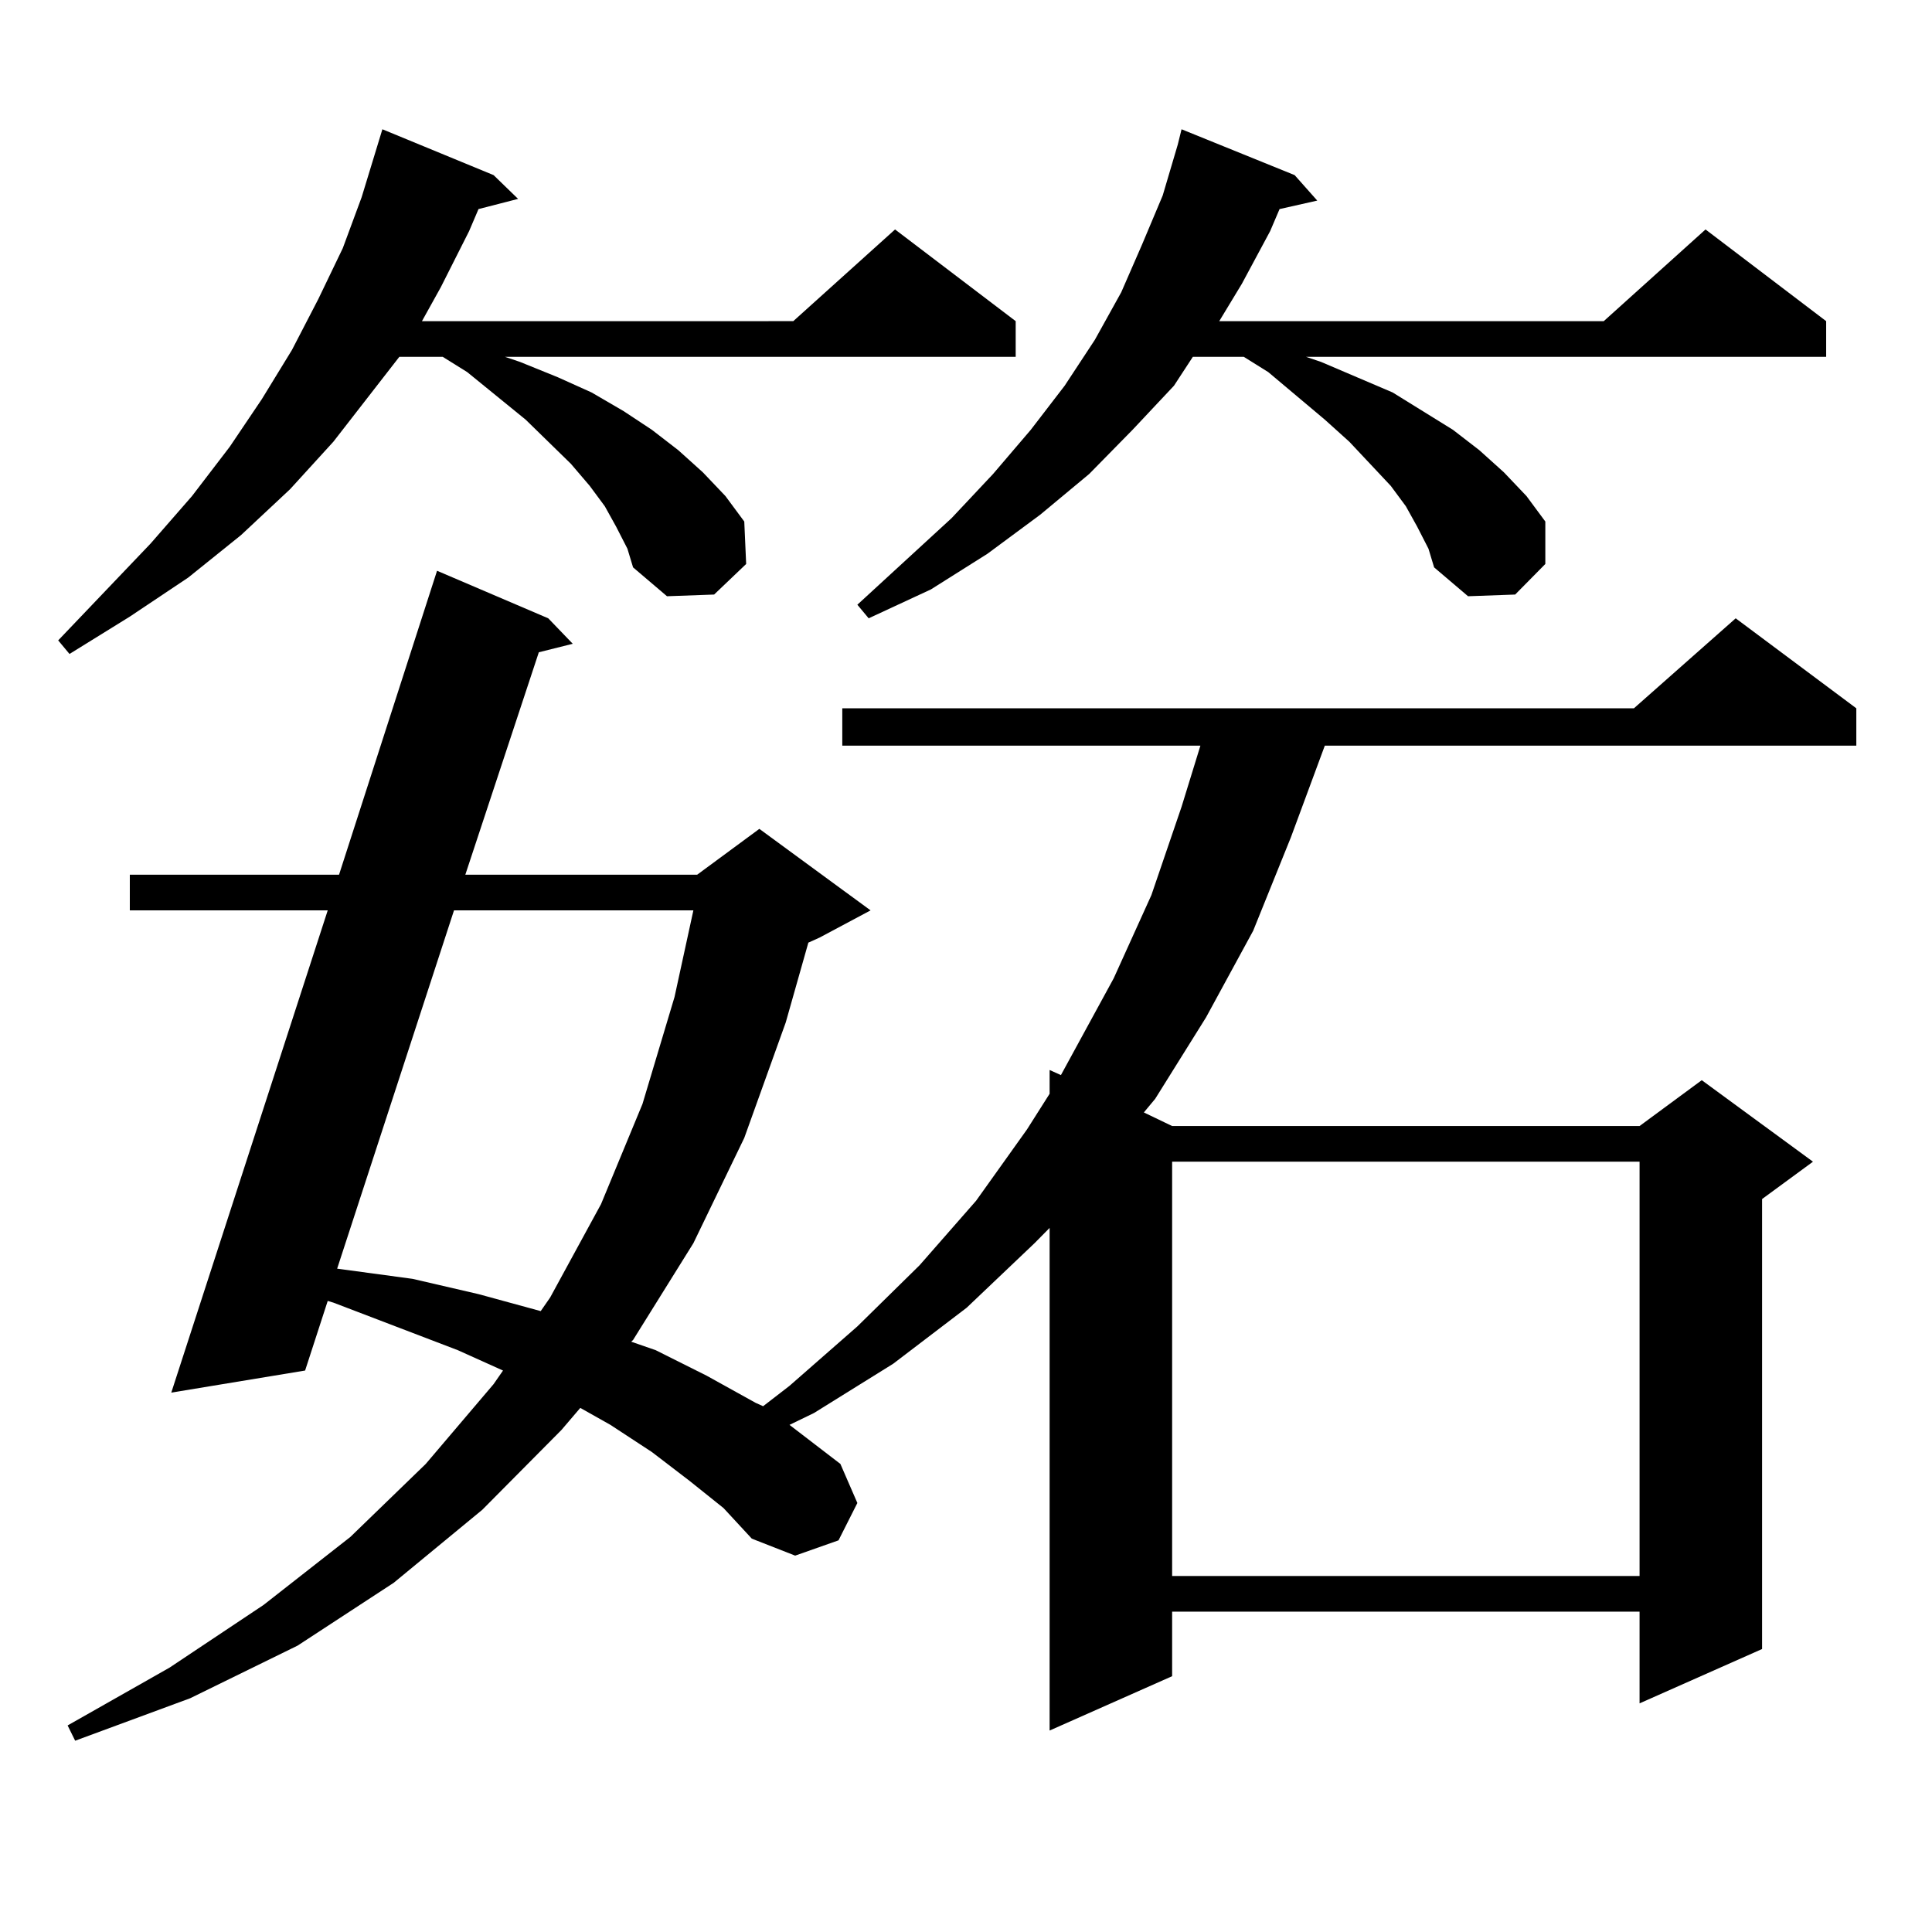 <?xml version="1.0" encoding="utf-8"?>
<!-- Generator: Adobe Illustrator 16.0.0, SVG Export Plug-In . SVG Version: 6.00 Build 0)  -->
<!DOCTYPE svg PUBLIC "-//W3C//DTD SVG 1.1//EN" "http://www.w3.org/Graphics/SVG/1.1/DTD/svg11.dtd">
<svg version="1.1" id="图层_1" xmlns="http://www.w3.org/2000/svg" xmlns:xlink="http://www.w3.org/1999/xlink" x="0px" y="0px"
	 width="1000px" height="1000px" viewBox="0 0 1000 1000" enable-background="new 0 0 1000 1000" xml:space="preserve">
<path d="M318.895,272.574l-5.854-10.547l-7.805-10.547l-9.756-11.426l-23.414-22.852l-30.243-24.609l-12.683-7.91h-22.438
	l-34.146,43.945l-22.438,24.609l-25.365,23.73l-27.316,21.973l-30.243,20.215l-31.219,19.336l-5.854-7.031l47.804-50.098
	l21.463-24.609l19.512-25.488l16.585-24.609l15.609-25.488l13.658-26.367l12.683-26.367l9.756-26.367l10.731-35.156l57.56,23.73
	l12.683,12.305l-20.487,5.273l-4.878,11.426l-14.634,29.004l-9.756,17.578H410.6l52.682-47.461l62.438,47.461v18.457H261.335
	l7.805,2.637l19.512,7.91l17.561,7.91l16.585,9.668l14.634,9.668l13.658,10.547l12.683,11.426l11.707,12.305l9.756,13.184
	l0.976,21.973l-16.585,15.82l-24.39,0.879l-17.561-14.941L324.748,284L318.895,272.574z M356.942,766.52l-19.512-14.941
	l-21.463-14.063l-15.609-8.789l-9.756,11.426l-40.975,41.309l-45.853,37.793l-49.755,32.52L98.412,879.02l-59.511,21.973
	l-3.902-7.91l52.682-29.883l48.779-32.52l44.877-35.156l39.023-37.793l35.121-41.309l4.878-7.031l-23.414-10.547l-64.389-24.609
	l-2.927-0.879l-11.707,36.035l-69.267,11.426l80.974-249.609H67.193V452.75h108.29l50.73-157.324l57.56,24.609l12.683,13.184
	l-17.561,4.395L240.848,452.75h119.997l32.194-23.73l57.56,42.188l-26.341,14.063l-5.854,2.637l-11.707,41.309l-21.463,59.766
	l-26.341,54.492l-31.219,50.098l-0.976,0.879l12.683,4.395l26.341,13.184l25.365,14.063l3.902,1.758l13.658-10.547l35.121-30.762
	l32.194-31.641l29.268-33.398l26.341-36.914l11.707-18.457v-12.305l5.854,2.637l27.316-50.098l19.512-43.066l15.609-45.703
	l9.756-31.641H435.965v-19.336h409.746l52.682-46.582l62.438,46.582v19.336H685.715l-17.561,47.461l-19.512,48.34l-24.39,44.824
	l-26.341,42.188l-5.854,7.031l14.634,7.031h241.945l32.194-23.73l57.56,42.188l-26.341,19.336v232.91l-63.413,28.125v-47.461
	H606.692v33.398l-63.413,28.125V635.563l-7.805,7.91l-35.121,33.398l-38.048,29.004l-40.975,25.488l-12.683,6.152l26.341,20.215
	l8.78,20.215l-9.756,19.336l-22.438,7.91l-22.438-8.789l-14.634-15.82L356.942,766.52z M234.994,471.207l-60.486,185.449
	l39.023,5.273l34.146,7.91l32.194,8.789l4.878-7.031l26.341-48.34l21.463-51.855l16.585-55.371l9.756-44.824H234.994z
	 M733.519,272.574l-5.854-10.547l-7.805-10.547l-21.463-22.852l-12.683-11.426l-29.268-24.609l-12.683-7.91h-26.341l-9.756,14.941
	l-21.463,22.852l-22.438,22.852l-25.365,21.094l-27.316,20.215l-29.268,18.457l-32.194,14.941l-5.854-7.031l48.779-44.824
	l21.463-22.852l19.512-22.852l17.561-22.852l15.609-23.73l13.658-24.609l10.731-24.609l10.731-25.488l7.805-26.367l1.951-7.91
	l58.535,23.73l11.707,13.184l-19.512,4.395l-4.878,11.426l-14.634,27.246l-11.707,19.336h199.02l52.682-47.461l62.438,47.461v18.457
	H675.959l7.805,2.637l18.536,7.91l18.536,7.91l15.609,9.668l15.609,9.668l13.658,10.547l12.683,11.426l11.707,12.305l9.756,13.184
	v21.973l-15.609,15.82l-24.39,0.879l-17.561-14.941L739.372,284L733.519,272.574z M606.692,601.285v214.453h241.945V601.285H606.692
	z"/>
</svg>

